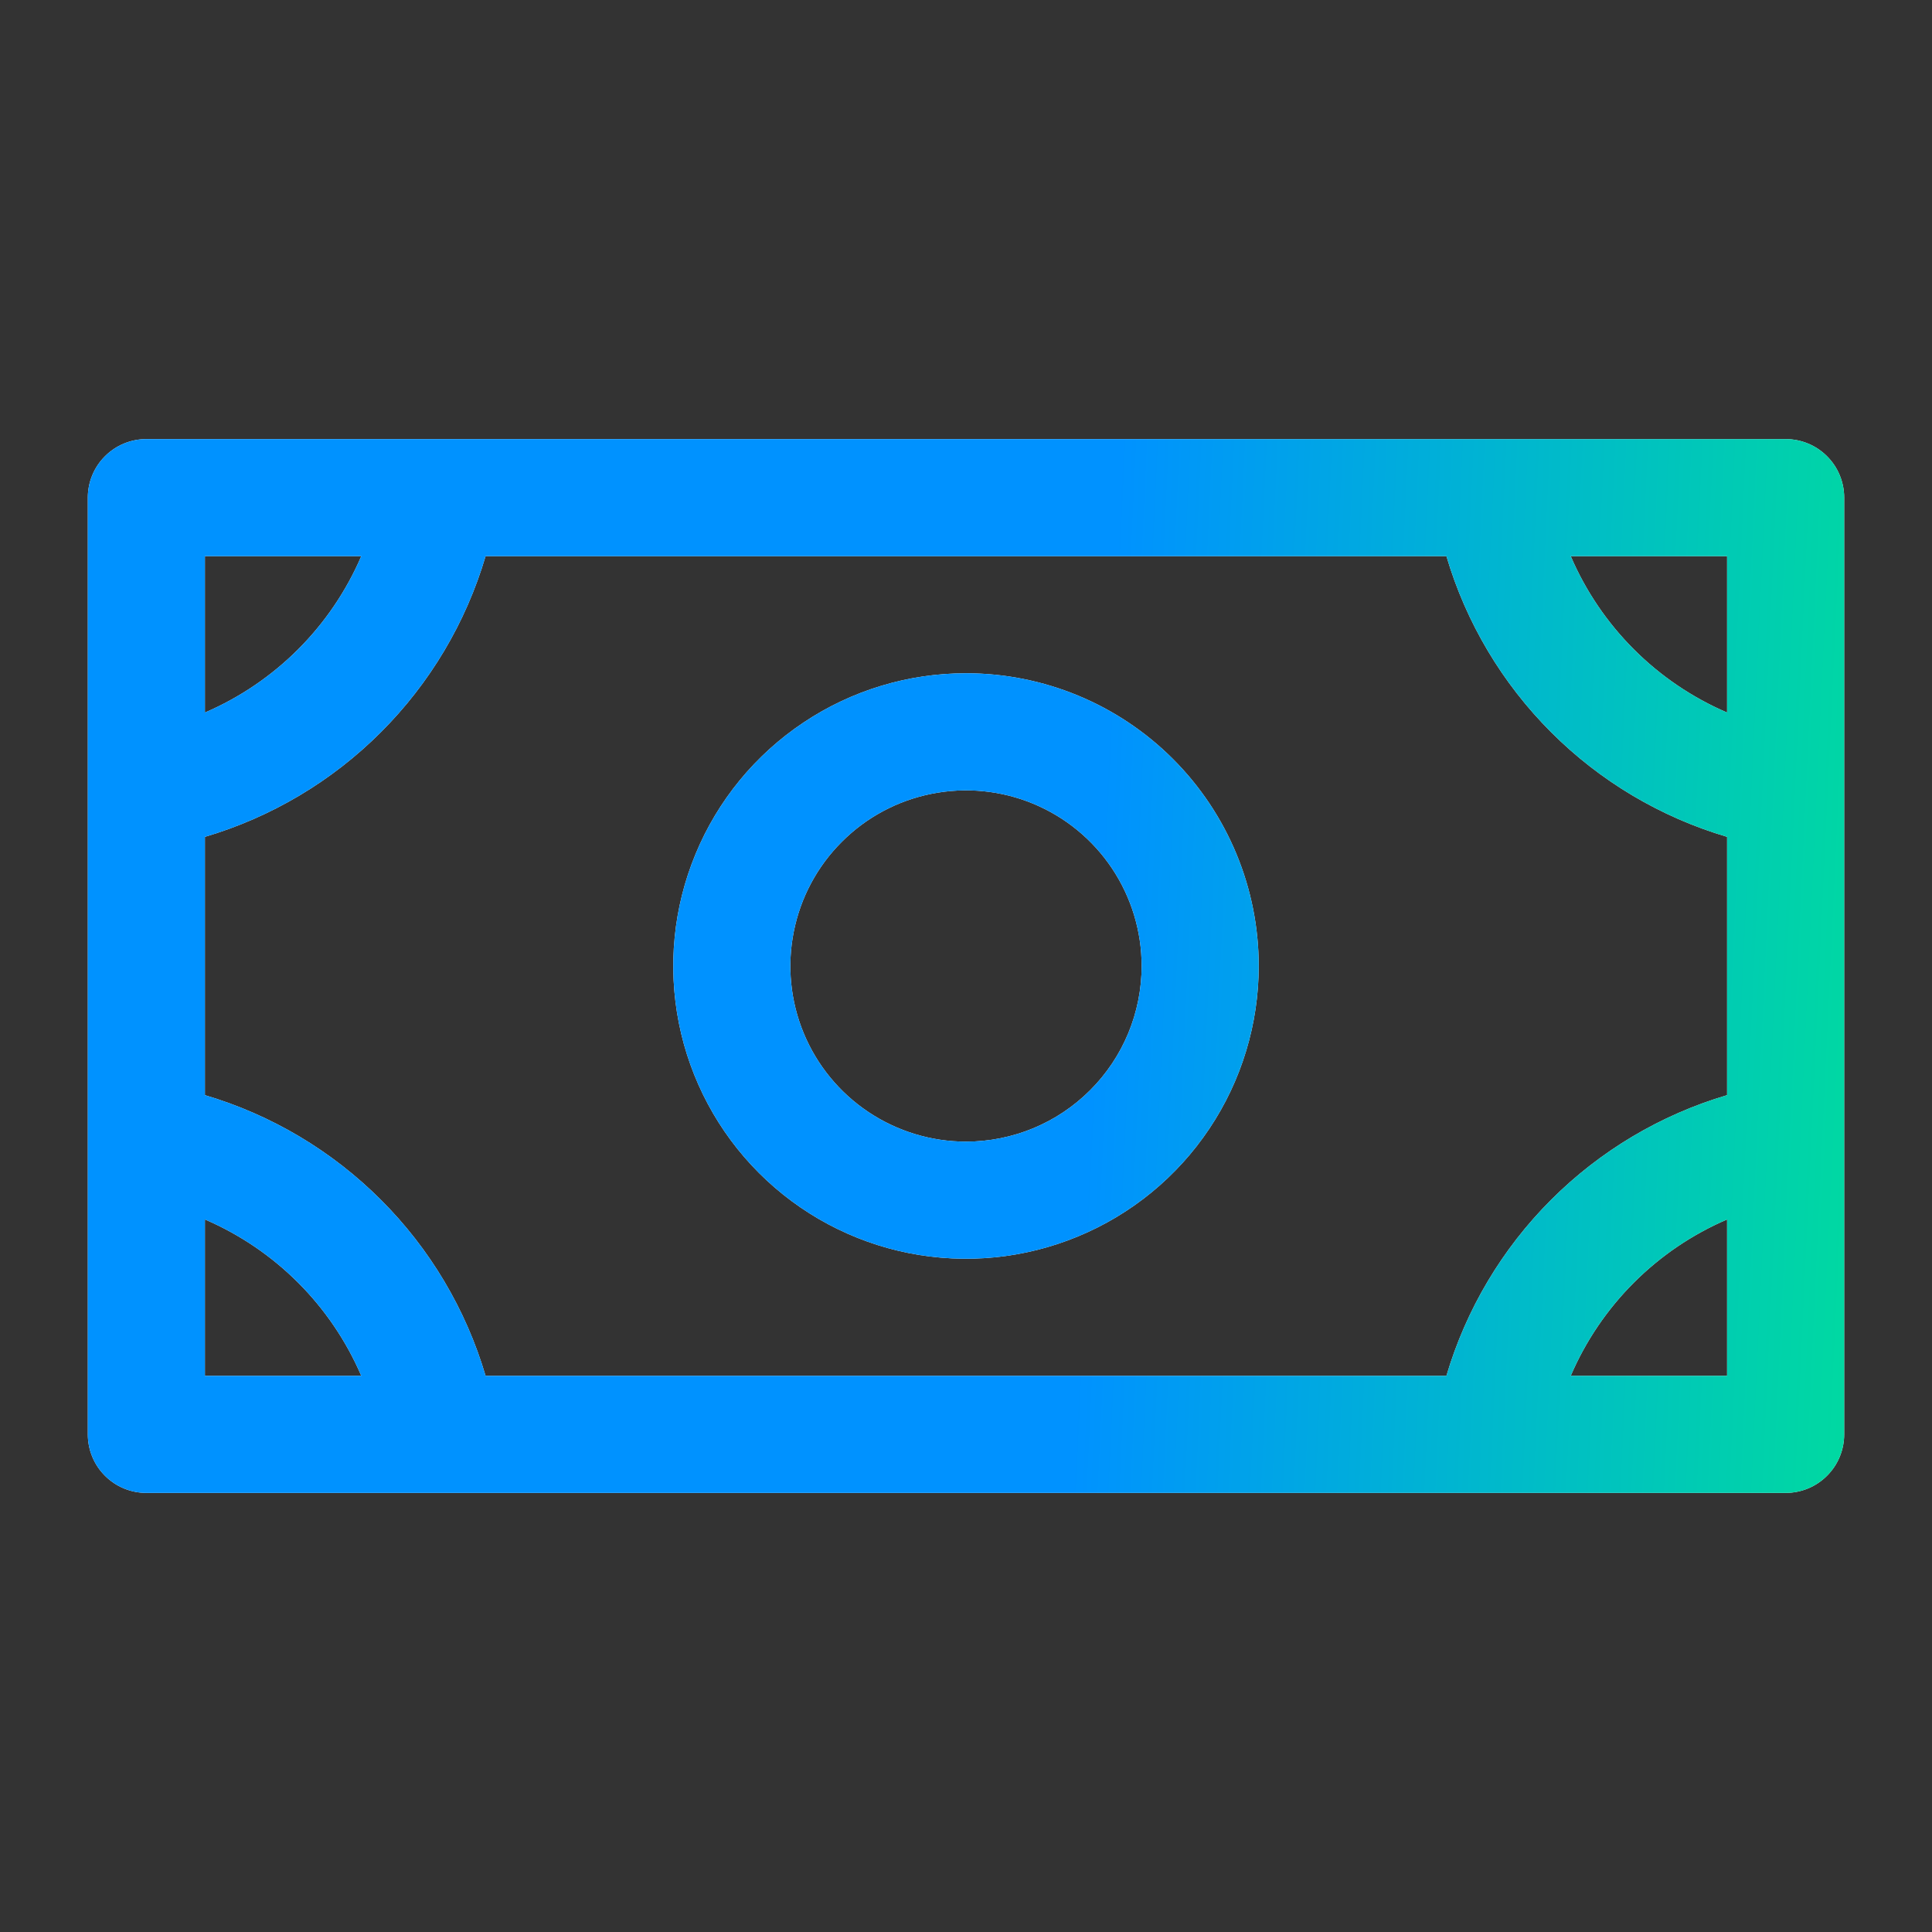 <svg width="33" height="33" viewBox="0 0 33 33" fill="none" xmlns="http://www.w3.org/2000/svg">
<rect x="0" y="0" width="33" height="33" fill="#333333" stroke="none"/>
<path d="M16.5 11.5C15.511 11.5 14.544 11.793 13.722 12.343C12.9 12.892 12.259 13.673 11.881 14.587C11.502 15.5 11.403 16.506 11.596 17.476C11.789 18.445 12.265 19.336 12.964 20.035C13.664 20.735 14.555 21.211 15.524 21.404C16.494 21.597 17.5 21.498 18.413 21.119C19.327 20.741 20.108 20.1 20.657 19.278C21.207 18.456 21.5 17.489 21.5 16.5C21.5 15.174 20.973 13.902 20.035 12.964C19.098 12.027 17.826 11.5 16.5 11.5ZM16.5 19.5C15.907 19.5 15.327 19.324 14.833 18.994C14.34 18.665 13.955 18.196 13.728 17.648C13.501 17.1 13.442 16.497 13.558 15.915C13.673 15.333 13.959 14.798 14.379 14.379C14.798 13.959 15.333 13.673 15.915 13.558C16.497 13.442 17.1 13.501 17.648 13.728C18.196 13.955 18.665 14.34 18.994 14.833C19.324 15.327 19.5 15.907 19.5 16.5C19.5 17.296 19.184 18.059 18.621 18.621C18.059 19.184 17.296 19.5 16.5 19.5ZM30.5 7.5H2.5C2.235 7.5 1.98 7.605 1.793 7.793C1.605 7.98 1.5 8.235 1.5 8.5V24.5C1.5 24.765 1.605 25.02 1.793 25.207C1.98 25.395 2.235 25.5 2.5 25.5H30.5C30.765 25.5 31.02 25.395 31.207 25.207C31.395 25.02 31.5 24.765 31.5 24.5V8.5C31.5 8.235 31.395 7.98 31.207 7.793C31.02 7.605 30.765 7.5 30.5 7.5ZM24.706 23.5H8.294C7.958 22.364 7.344 21.331 6.506 20.494C5.669 19.657 4.636 19.042 3.5 18.706V14.294C4.636 13.958 5.669 13.344 6.506 12.506C7.344 11.669 7.958 10.636 8.294 9.5H24.706C25.042 10.636 25.657 11.669 26.494 12.506C27.331 13.344 28.364 13.958 29.5 14.294V18.706C28.364 19.042 27.331 19.657 26.494 20.494C25.657 21.331 25.042 22.364 24.706 23.5ZM29.5 12.171C28.3 11.655 27.345 10.7 26.829 9.5H29.5V12.171ZM6.171 9.5C5.655 10.7 4.699 11.655 3.5 12.171V9.5H6.171ZM3.5 20.829C4.699 21.345 5.655 22.3 6.171 23.5H3.5V20.829ZM26.829 23.5C27.345 22.3 28.3 21.345 29.5 20.829V23.5H26.829Z" fill="white"/>
<path d="M16.5 11.5C15.511 11.5 14.544 11.793 13.722 12.343C12.9 12.892 12.259 13.673 11.881 14.587C11.502 15.5 11.403 16.506 11.596 17.476C11.789 18.445 12.265 19.336 12.964 20.035C13.664 20.735 14.555 21.211 15.524 21.404C16.494 21.597 17.5 21.498 18.413 21.119C19.327 20.741 20.108 20.1 20.657 19.278C21.207 18.456 21.5 17.489 21.5 16.5C21.5 15.174 20.973 13.902 20.035 12.964C19.098 12.027 17.826 11.5 16.5 11.5ZM16.5 19.5C15.907 19.5 15.327 19.324 14.833 18.994C14.34 18.665 13.955 18.196 13.728 17.648C13.501 17.1 13.442 16.497 13.558 15.915C13.673 15.333 13.959 14.798 14.379 14.379C14.798 13.959 15.333 13.673 15.915 13.558C16.497 13.442 17.1 13.501 17.648 13.728C18.196 13.955 18.665 14.34 18.994 14.833C19.324 15.327 19.5 15.907 19.5 16.5C19.5 17.296 19.184 18.059 18.621 18.621C18.059 19.184 17.296 19.5 16.5 19.5ZM30.5 7.5H2.5C2.235 7.5 1.98 7.605 1.793 7.793C1.605 7.98 1.5 8.235 1.5 8.5V24.5C1.5 24.765 1.605 25.02 1.793 25.207C1.98 25.395 2.235 25.5 2.5 25.5H30.5C30.765 25.5 31.02 25.395 31.207 25.207C31.395 25.02 31.5 24.765 31.5 24.5V8.5C31.5 8.235 31.395 7.98 31.207 7.793C31.02 7.605 30.765 7.5 30.5 7.5ZM24.706 23.5H8.294C7.958 22.364 7.344 21.331 6.506 20.494C5.669 19.657 4.636 19.042 3.5 18.706V14.294C4.636 13.958 5.669 13.344 6.506 12.506C7.344 11.669 7.958 10.636 8.294 9.5H24.706C25.042 10.636 25.657 11.669 26.494 12.506C27.331 13.344 28.364 13.958 29.5 14.294V18.706C28.364 19.042 27.331 19.657 26.494 20.494C25.657 21.331 25.042 22.364 24.706 23.5ZM29.5 12.171C28.3 11.655 27.345 10.7 26.829 9.5H29.5V12.171ZM6.171 9.5C5.655 10.7 4.699 11.655 3.5 12.171V9.5H6.171ZM3.5 20.829C4.699 21.345 5.655 22.3 6.171 23.5H3.5V20.829ZM26.829 23.5C27.345 22.3 28.3 21.345 29.5 20.829V23.5H26.829Z" fill="url(#paint0_linear_13678_39937)"/>
<defs>
<linearGradient id="paint0_linear_13678_39937" x1="-4.676" y1="7.5" x2="39.309" y2="9.573" gradientUnits="userSpaceOnUse">
<stop offset="0.54" stop-color="#0092FF"/>
<stop offset="1" stop-color="#00FF6F"/>
</linearGradient>
</defs>
</svg>
